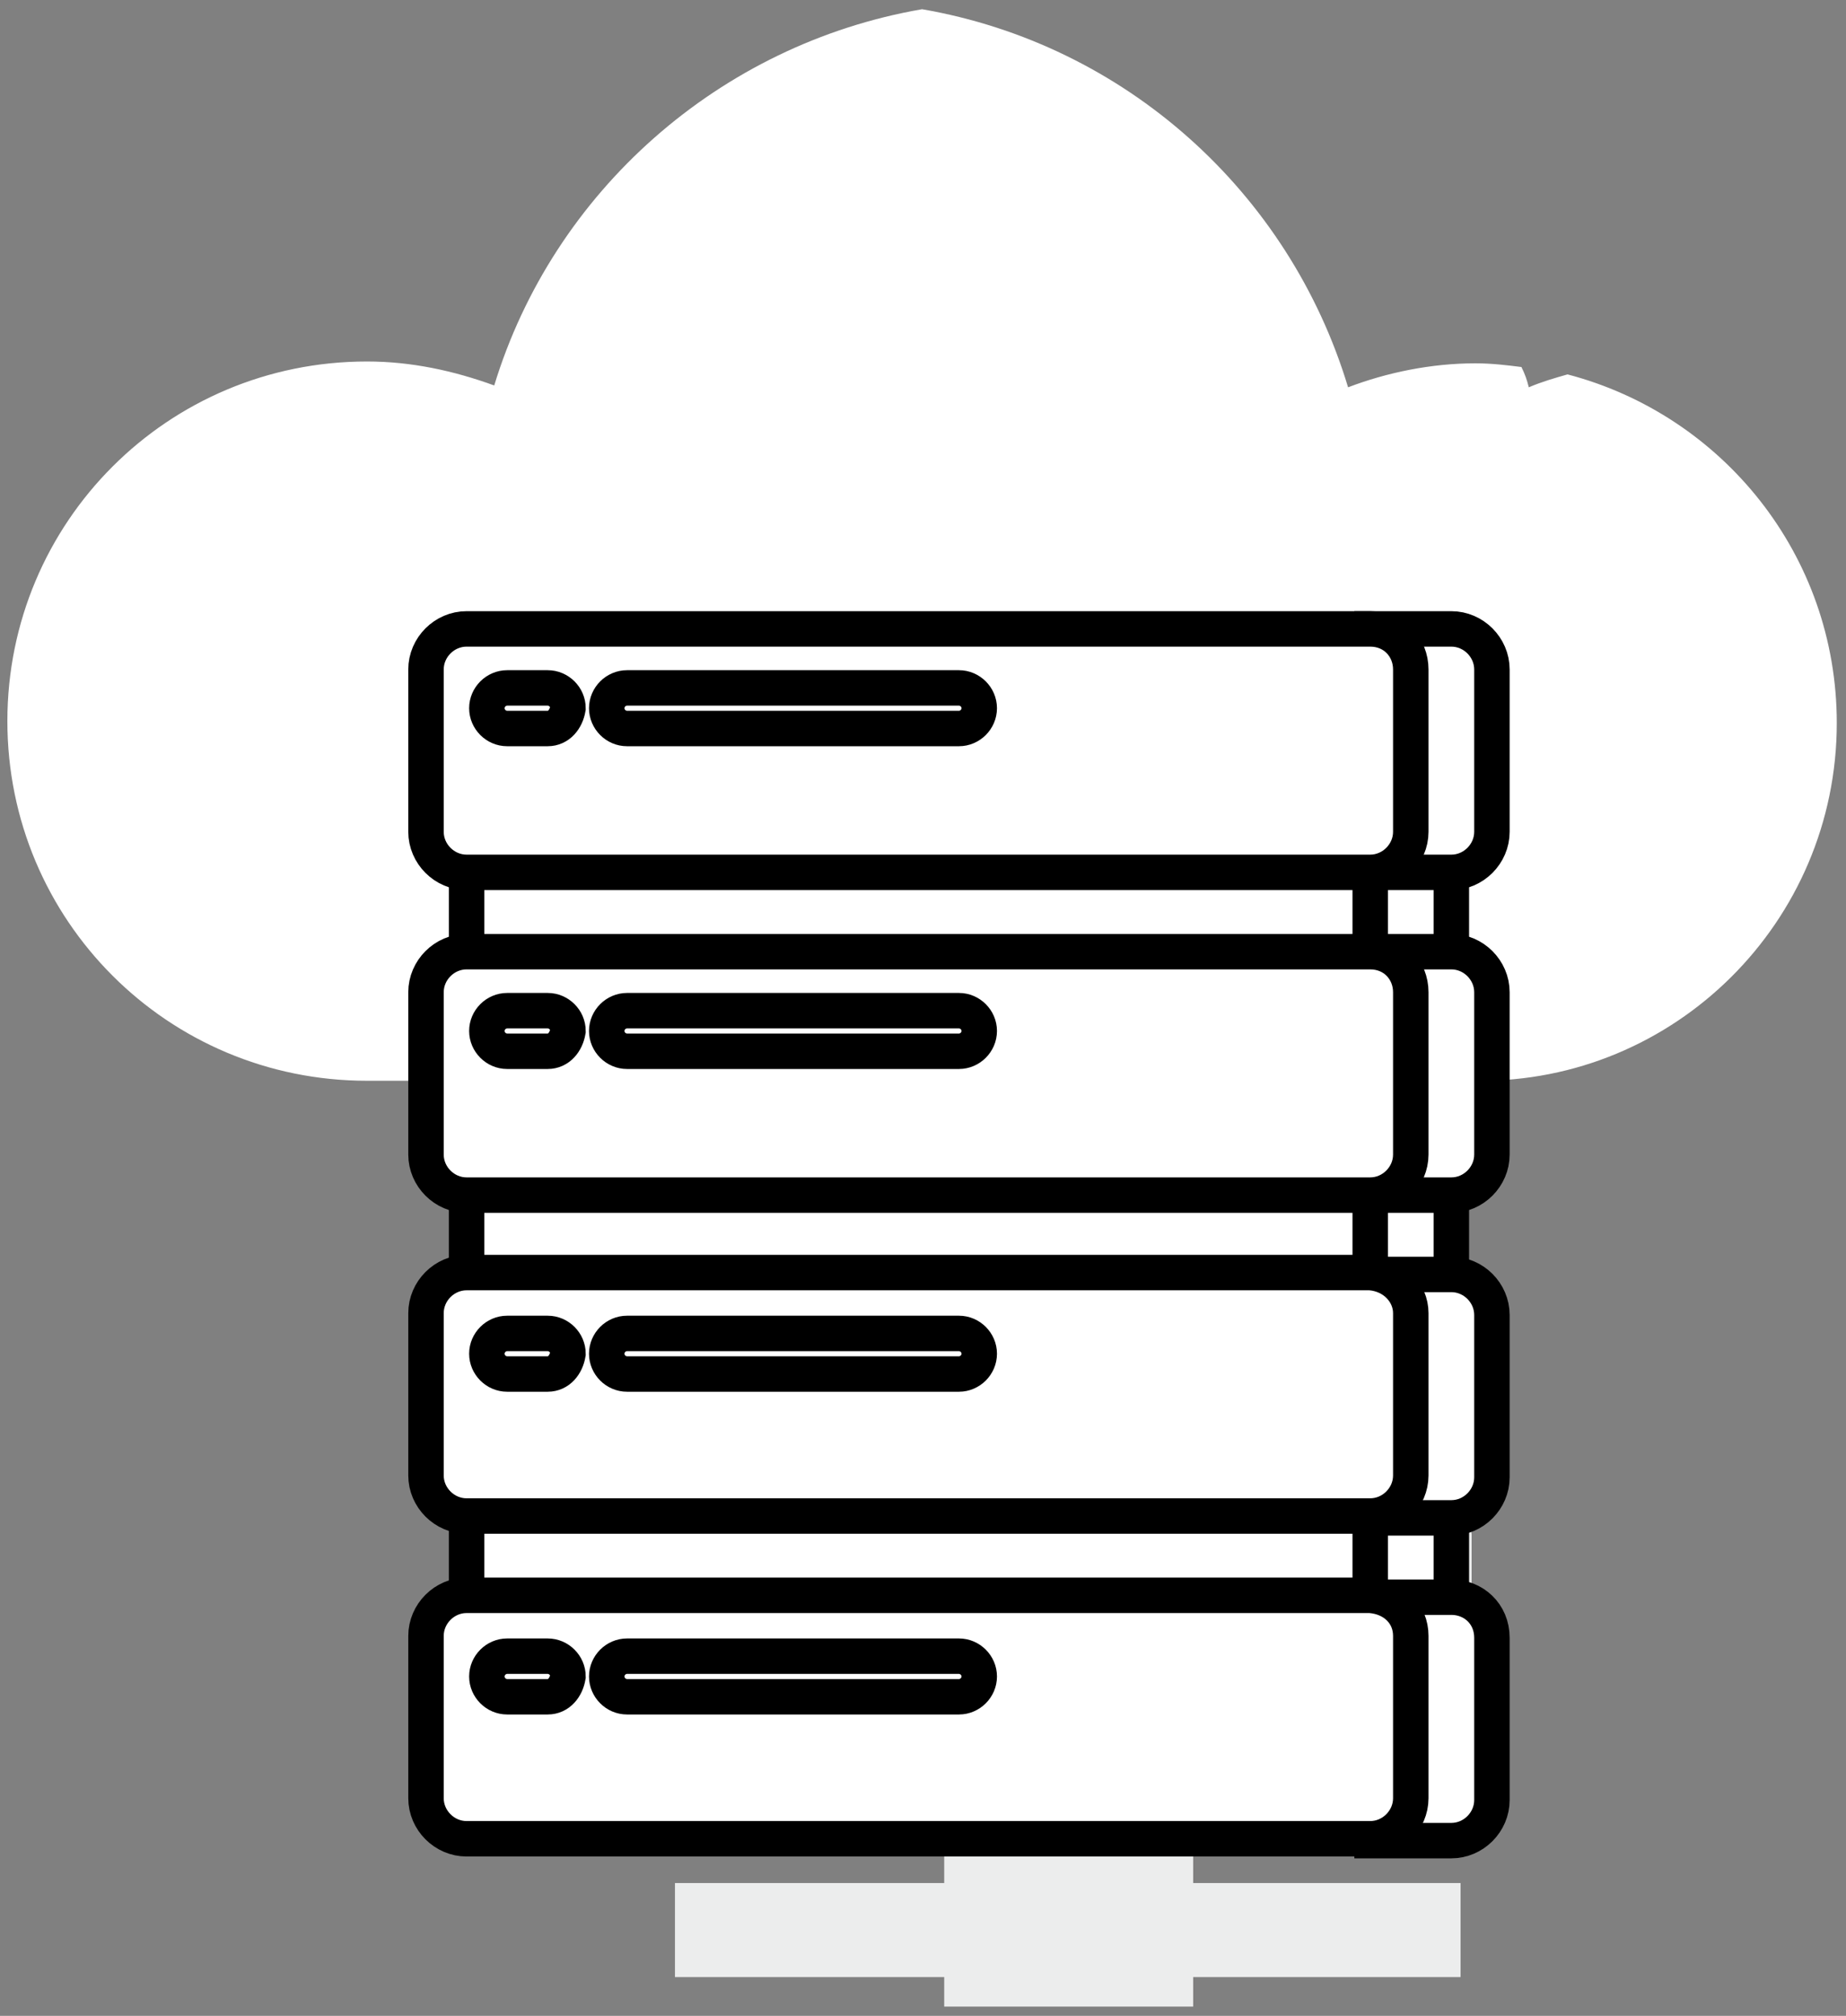 <?xml version="1.0" encoding="utf-8"?>
<!-- Generator: Adobe Illustrator 22.0.1, SVG Export Plug-In . SVG Version: 6.00 Build 0)  -->
<!DOCTYPE svg PUBLIC "-//W3C//DTD SVG 1.1//EN" "http://www.w3.org/Graphics/SVG/1.1/DTD/svg11.dtd">
<svg version="1.1" id="Calque_1" xmlns="http://www.w3.org/2000/svg" xmlns:xlink="http://www.w3.org/1999/xlink" x="0px" y="0px"
	 viewBox="0 0 100.1 109.3" style="enable-background:new 0 0 100.1 109.3;" xml:space="preserve">
<rect x="0" y="0" width="100.1" height="109.3" fill="#808080" stroke="none"/>
<path style="fill:#ECEDED;" d="M77.4,53.9H38.4c-1.3,0-2.3,1-2.3,2.3v7.7c0,1.3,1,2.3,2.3,2.3h39.1c1.2,0,2.3-1,2.3-2.3v-7.7
	C79.7,54.9,78.7,53.9,77.4,53.9 M40.2,59.3c-0.8,0-1.4-0.6-1.4-1.4c0-0.8,0.6-1.4,1.4-1.4c0.8,0,1.4,0.6,1.4,1.4
	C41.6,58.7,41,59.3,40.2,59.3 M73.8,63.3h-9.9V60h9.9V63.3z"/>
<path style="fill:#ECEDED;" d="M77.4,67.4H38.4c-1.3,0-2.3,1-2.3,2.3v7.7c0,1.3,1,2.3,2.3,2.3h39.1c1.2,0,2.3-1,2.3-2.3v-7.7
	C79.7,68.4,78.7,67.4,77.4,67.4 M40.2,72.8c-0.8,0-1.4-0.6-1.4-1.4c0-0.8,0.6-1.4,1.4-1.4c0.8,0,1.4,0.6,1.4,1.4
	C41.6,72.1,41,72.8,40.2,72.8 M73.8,76.8h-9.9v-3.3h9.9V76.8z"/>
<path style="fill:#ECEDED;" d="M77.4,80.9H38.4c-1.3,0-2.3,1-2.3,2.3v7.7c0,1.3,1,2.3,2.3,2.3h39.1c1.2,0,2.3-1,2.3-2.3v-7.7
	C79.7,81.9,78.7,80.9,77.4,80.9 M40.2,86.2c-0.8,0-1.4-0.6-1.4-1.4c0-0.8,0.6-1.4,1.4-1.4c0.8,0,1.4,0.6,1.4,1.4
	C41.6,85.6,41,86.2,40.2,86.2 M73.8,90.3h-9.9V87h9.9V90.3z"/>
<polygon style="fill:#ECEDED;" points="64.7,100.5 60.5,100.5 60.5,94.4 55.3,94.4 55.3,100.5 51.2,100.5 51.2,102.1 36.6,102.1 36.6,107.2 
	51.2,107.2 51.2,108.8 64.7,108.8 64.7,107.2 79.2,107.2 79.2,102.1 64.7,102.1 "/>
<path style="fill:#FFFFFF;" d="M99.6,39.2c0-9.1-6.2-16.7-14.6-18.9c-0.7,0.2-1.4,0.4-2.1,0.7c-0.1-0.4-0.2-0.7-0.4-1.1
	c-0.8-0.1-1.6-0.2-2.5-0.2c-2.4,0-4.8,0.5-6.9,1.3C69.9,10.4,61,2.4,50,0.5c-11,1.9-20,9.9-23.2,20.4c-2.2-0.8-4.5-1.3-6.9-1.3
	c-10.8,0-19.5,8.7-19.5,19.5c0,10.8,8.7,19.5,19.5,19.5h60.2C90.8,58.7,99.6,50,99.6,39.2"/>
<rect x="71.5" y="44.4" style="fill:#FFFFFF;" width="7.2" height="45.1"/>
<rect x="71.5" y="44.4" style="fill:none;stroke:#000000;stroke-width:1.922;stroke-miterlimit:10;" width="7.2" height="45.1"/>
<rect x="25.3" y="44.4" style="fill:#FFFFFF;" width="49" height="45.1"/>
<rect x="25.3" y="44.4" style="fill:none;stroke:#000000;stroke-width:1.922;stroke-miterlimit:10;" width="49" height="45.1"/>
<path style="fill:#FFFFFF;" d="M78.7,34.1h-4.3v13.2h4.3c1.2,0,2.2-1,2.2-2.2v-8.8C80.9,35.1,79.9,34.1,78.7,34.1"/>
<path style="fill:none;stroke:#000000;stroke-width:1.922;stroke-miterlimit:10;" d="M78.7,34.1h-4.3v13.2h4.3c1.2,0,2.2-1,2.2-2.2v-8.8C80.9,35.1,79.9,34.1,78.7,34.1"/>
<path style="fill:#FFFFFF;" d="M78.7,51.6h-4.3v13.2h4.3c1.2,0,2.2-1,2.2-2.2v-8.8C80.9,52.6,79.9,51.6,78.7,51.6"/>
<path style="fill:none;stroke:#000000;stroke-width:1.922;stroke-miterlimit:10;" d="M78.7,51.6h-4.3v13.2h4.3c1.2,0,2.2-1,2.2-2.2v-8.8C80.9,52.6,79.9,51.6,78.7,51.6"/>
<path style="fill:#FFFFFF;" d="M76.5,53.8v8.8c0,1.2-1,2.2-2.2,2.2h-49c-1.2,0-2.2-1-2.2-2.2v-8.8c0-1.2,1-2.2,2.2-2.2h49
	C75.6,51.6,76.5,52.6,76.5,53.8"/>
<path style="fill:none;stroke:#000000;stroke-width:1.922;stroke-miterlimit:10;" d="M76.5,53.8v8.8c0,1.2-1,2.2-2.2,2.2h-49c-1.2,0-2.2-1-2.2-2.2v-8.8c0-1.2,1-2.2,2.2-2.2h49
	C75.6,51.6,76.5,52.6,76.5,53.8"/>
<path style="fill:#FFFFFF;" d="M78.7,69.1h-4.3v13.2h4.3c1.2,0,2.2-1,2.2-2.2v-8.8C80.9,70.1,79.9,69.1,78.7,69.1"/>
<path style="fill:none;stroke:#000000;stroke-width:1.922;stroke-miterlimit:10;" d="M78.7,69.1h-4.3v13.2h4.3c1.2,0,2.2-1,2.2-2.2v-8.8C80.9,70.1,79.9,69.1,78.7,69.1"/>
<path style="fill:#FFFFFF;" d="M78.7,86.6h-4.3v13.2h4.3c1.2,0,2.2-1,2.2-2.2v-8.8C80.9,87.5,79.9,86.6,78.7,86.6"/>
<path style="fill:none;stroke:#000000;stroke-width:1.922;stroke-miterlimit:10;" d="M78.7,86.6h-4.3v13.2h4.3c1.2,0,2.2-1,2.2-2.2v-8.8C80.9,87.5,79.9,86.6,78.7,86.6"/>
<path style="fill:#FFFFFF;" d="M76.5,71.2v8.8c0,1.2-1,2.2-2.2,2.2h-49c-1.2,0-2.2-1-2.2-2.2v-8.8c0-1.2,1-2.2,2.2-2.2h49
	C75.6,69.1,76.5,70.1,76.5,71.2"/>
<path style="fill:none;stroke:#000000;stroke-width:1.922;stroke-miterlimit:10;" d="M76.5,71.2v8.8c0,1.2-1,2.2-2.2,2.2h-49c-1.2,0-2.2-1-2.2-2.2v-8.8c0-1.2,1-2.2,2.2-2.2h49
	C75.6,69.1,76.5,70.1,76.5,71.2"/>
<path style="fill:#FFFFFF;" d="M76.5,88.7v8.8c0,1.2-1,2.2-2.2,2.2h-49c-1.2,0-2.2-1-2.2-2.2v-8.8c0-1.2,1-2.2,2.2-2.2h49
	C75.6,86.6,76.5,87.5,76.5,88.7"/>
<path style="fill:none;stroke:#000000;stroke-width:1.922;stroke-miterlimit:10;" d="M76.5,88.7v8.8c0,1.2-1,2.2-2.2,2.2h-49c-1.2,0-2.2-1-2.2-2.2v-8.8c0-1.2,1-2.2,2.2-2.2h49
	C75.6,86.6,76.5,87.5,76.5,88.7"/>
<path style="fill:#FFFFFF;" d="M76.5,36.3v8.8c0,1.2-1,2.2-2.2,2.2h-49c-1.2,0-2.2-1-2.2-2.2v-8.8c0-1.2,1-2.2,2.2-2.2h49
	C75.6,34.1,76.5,35.1,76.5,36.3"/>
<path style="fill:none;stroke:#000000;stroke-width:1.922;stroke-miterlimit:10;" d="M76.5,36.3v8.8c0,1.2-1,2.2-2.2,2.2h-49c-1.2,0-2.2-1-2.2-2.2v-8.8c0-1.2,1-2.2,2.2-2.2h49
	C75.6,34.1,76.5,35.1,76.5,36.3"/>
<path style="fill:#FFFFFF;" d="M52,39.5H34c-0.6,0-1.1-0.5-1.1-1.1c0-0.6,0.5-1.1,1.1-1.1h18c0.6,0,1.1,0.5,1.1,1.1
	C53.1,39,52.6,39.5,52,39.5"/>
<path style="fill:none;stroke:#000000;stroke-width:1.922;stroke-miterlimit:10;" d="M52,39.5H34c-0.6,0-1.1-0.5-1.1-1.1c0-0.6,0.5-1.1,1.1-1.1h18c0.6,0,1.1,0.5,1.1,1.1
	C53.1,39,52.6,39.5,52,39.5"/>
<path style="fill:#FFFFFF;" d="M29.7,39.5h-2.2c-0.6,0-1.1-0.5-1.1-1.1c0-0.6,0.5-1.1,1.1-1.1h2.2c0.6,0,1.1,0.5,1.1,1.1
	C30.7,39,30.3,39.5,29.7,39.5"/>
<path style="fill:none;stroke:#000000;stroke-width:1.922;stroke-miterlimit:10;" d="M29.7,39.5h-2.2c-0.6,0-1.1-0.5-1.1-1.1c0-0.6,0.5-1.1,1.1-1.1h2.2c0.6,0,1.1,0.5,1.1,1.1
	C30.7,39,30.3,39.5,29.7,39.5"/>
<path style="fill:#FFFFFF;" d="M52,57H34c-0.6,0-1.1-0.5-1.1-1.1c0-0.6,0.5-1.1,1.1-1.1h18c0.6,0,1.1,0.5,1.1,1.1C53.1,56.5,52.6,57,52,57"
	/>
<path style="fill:none;stroke:#000000;stroke-width:1.922;stroke-miterlimit:10;" d="M52,57H34c-0.6,0-1.1-0.5-1.1-1.1c0-0.6,0.5-1.1,1.1-1.1h18c0.6,0,1.1,0.5,1.1,1.1C53.1,56.5,52.6,57,52,57"
	/>
<path style="fill:#FFFFFF;" d="M29.7,57h-2.2c-0.6,0-1.1-0.5-1.1-1.1c0-0.6,0.5-1.1,1.1-1.1h2.2c0.6,0,1.1,0.5,1.1,1.1
	C30.7,56.5,30.3,57,29.7,57"/>
<path style="fill:none;stroke:#000000;stroke-width:1.922;stroke-miterlimit:10;" d="M29.7,57h-2.2c-0.6,0-1.1-0.5-1.1-1.1c0-0.6,0.5-1.1,1.1-1.1h2.2c0.6,0,1.1,0.5,1.1,1.1
	C30.7,56.5,30.3,57,29.7,57"/>
<path style="fill:#FFFFFF;" d="M52,74.5H34c-0.6,0-1.1-0.5-1.1-1.1c0-0.6,0.5-1.1,1.1-1.1h18c0.6,0,1.1,0.5,1.1,1.1
	C53.1,74,52.6,74.5,52,74.5"/>
<path style="fill:none;stroke:#000000;stroke-width:1.922;stroke-miterlimit:10;" d="M52,74.5H34c-0.6,0-1.1-0.5-1.1-1.1c0-0.6,0.5-1.1,1.1-1.1h18c0.6,0,1.1,0.5,1.1,1.1
	C53.1,74,52.6,74.5,52,74.5"/>
<path style="fill:#FFFFFF;" d="M29.7,74.5h-2.2c-0.6,0-1.1-0.5-1.1-1.1c0-0.6,0.5-1.1,1.1-1.1h2.2c0.6,0,1.1,0.5,1.1,1.1
	C30.7,74,30.3,74.5,29.7,74.5"/>
<path style="fill:none;stroke:#000000;stroke-width:1.922;stroke-miterlimit:10;" d="M29.7,74.5h-2.2c-0.6,0-1.1-0.5-1.1-1.1c0-0.6,0.5-1.1,1.1-1.1h2.2c0.6,0,1.1,0.5,1.1,1.1
	C30.7,74,30.3,74.5,29.7,74.5"/>
<path style="fill:#FFFFFF;" d="M52,92H34c-0.6,0-1.1-0.5-1.1-1.1c0-0.6,0.5-1.1,1.1-1.1h18c0.6,0,1.1,0.5,1.1,1.1C53.1,91.5,52.6,92,52,92"
	/>
<path style="fill:none;stroke:#000000;stroke-width:1.922;stroke-miterlimit:10;" d="M52,92H34c-0.6,0-1.1-0.5-1.1-1.1c0-0.6,0.5-1.1,1.1-1.1h18c0.6,0,1.1,0.5,1.1,1.1C53.1,91.5,52.6,92,52,92"
	/>
<path style="fill:#FFFFFF;" d="M29.7,92h-2.2c-0.6,0-1.1-0.5-1.1-1.1c0-0.6,0.5-1.1,1.1-1.1h2.2c0.6,0,1.1,0.5,1.1,1.1
	C30.7,91.5,30.3,92,29.7,92"/>
<path style="fill:none;stroke:#000000;stroke-width:1.922;stroke-miterlimit:10;" d="M29.7,92h-2.2c-0.6,0-1.1-0.5-1.1-1.1c0-0.6,0.5-1.1,1.1-1.1h2.2c0.6,0,1.1,0.5,1.1,1.1
	C30.7,91.5,30.3,92,29.7,92"/>
</svg>
